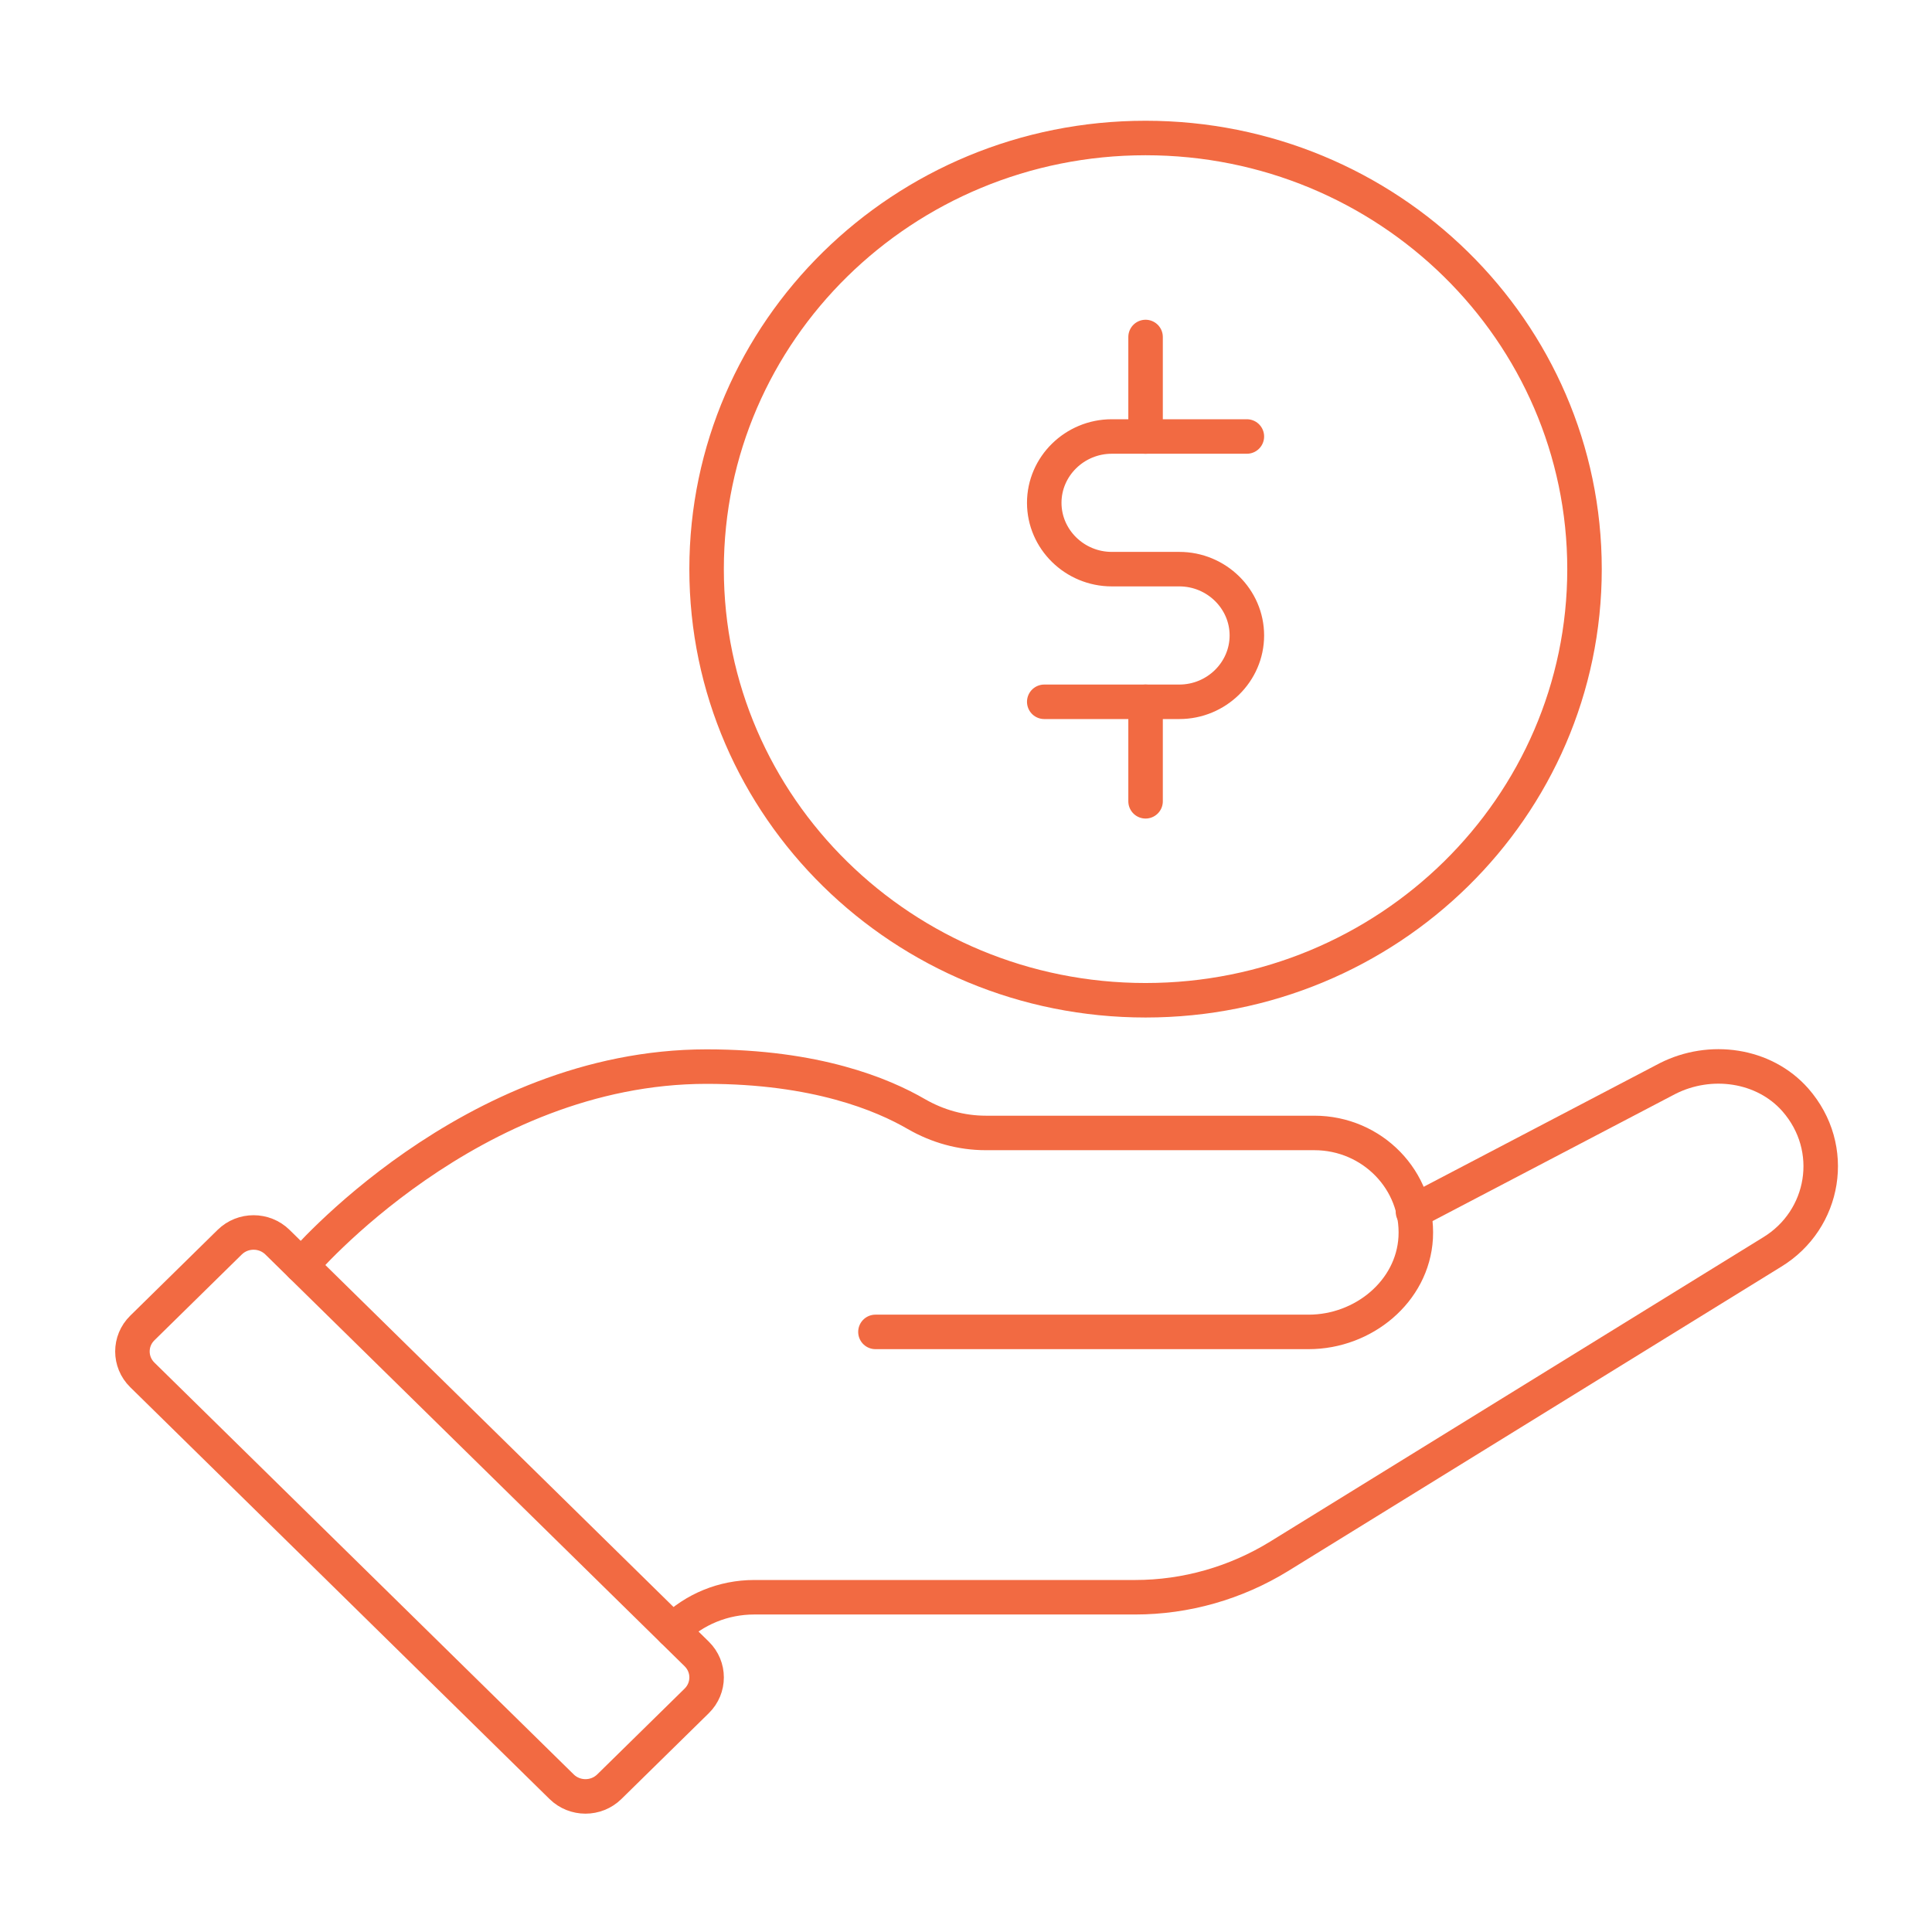 <svg width="56" height="56" viewBox="0 0 56 56" fill="none" xmlns="http://www.w3.org/2000/svg">
<path d="M6.658 36.005L4.125 38.493C3.743 38.868 3.743 39.477 4.125 39.852L16.278 51.788C16.66 52.164 17.28 52.164 17.662 51.788L20.195 49.301C20.577 48.925 20.577 48.316 20.195 47.941L8.042 36.005C7.66 35.63 7.04 35.63 6.658 36.005Z" stroke="#f26a42" stroke-linecap="round" stroke-linejoin="round"/>
<path d="M40.956 35.126L48.336 31.262C49.569 30.637 51.126 30.849 52.036 31.877C53.269 33.281 52.897 35.357 51.37 36.289L37.071 45.114C35.818 45.883 34.379 46.297 32.901 46.297H21.861C20.97 46.297 20.128 46.643 19.502 47.258" stroke="#f26a42" stroke-linecap="round" stroke-linejoin="round"/>
<path d="M25.375 38.606H37.932C39.518 38.606 40.947 37.434 41.035 35.876C41.123 34.213 39.772 32.839 38.098 32.839H28.575C27.861 32.839 27.175 32.646 26.559 32.291C25.58 31.723 23.652 30.916 20.481 30.916C13.629 30.916 8.736 36.684 8.736 36.684" stroke="#f26a42" stroke-linecap="round" stroke-linejoin="round"/>
<path d="M33.205 28.993C40.232 28.993 45.928 23.398 45.928 16.497C45.928 9.595 40.232 4 33.205 4C26.177 4 20.481 9.595 20.481 16.497C20.481 23.398 26.177 28.993 33.205 28.993Z" stroke="#f26a42" stroke-linecap="round" stroke-linejoin="round"/>
<path d="M36.141 12.652H32.226C31.149 12.652 30.268 13.517 30.268 14.574C30.268 15.632 31.149 16.497 32.226 16.497H34.183C35.26 16.497 36.141 17.362 36.141 18.419C36.141 19.477 35.26 20.342 34.183 20.342H30.268" stroke="#f26a42" stroke-linecap="round" stroke-linejoin="round"/>
<path d="M33.205 9.768V12.652" stroke="#f26a42" stroke-linecap="round" stroke-linejoin="round"/>
<path d="M33.205 20.342V23.226" stroke="#f26a42" stroke-linecap="round" stroke-linejoin="round"/>
</svg>
